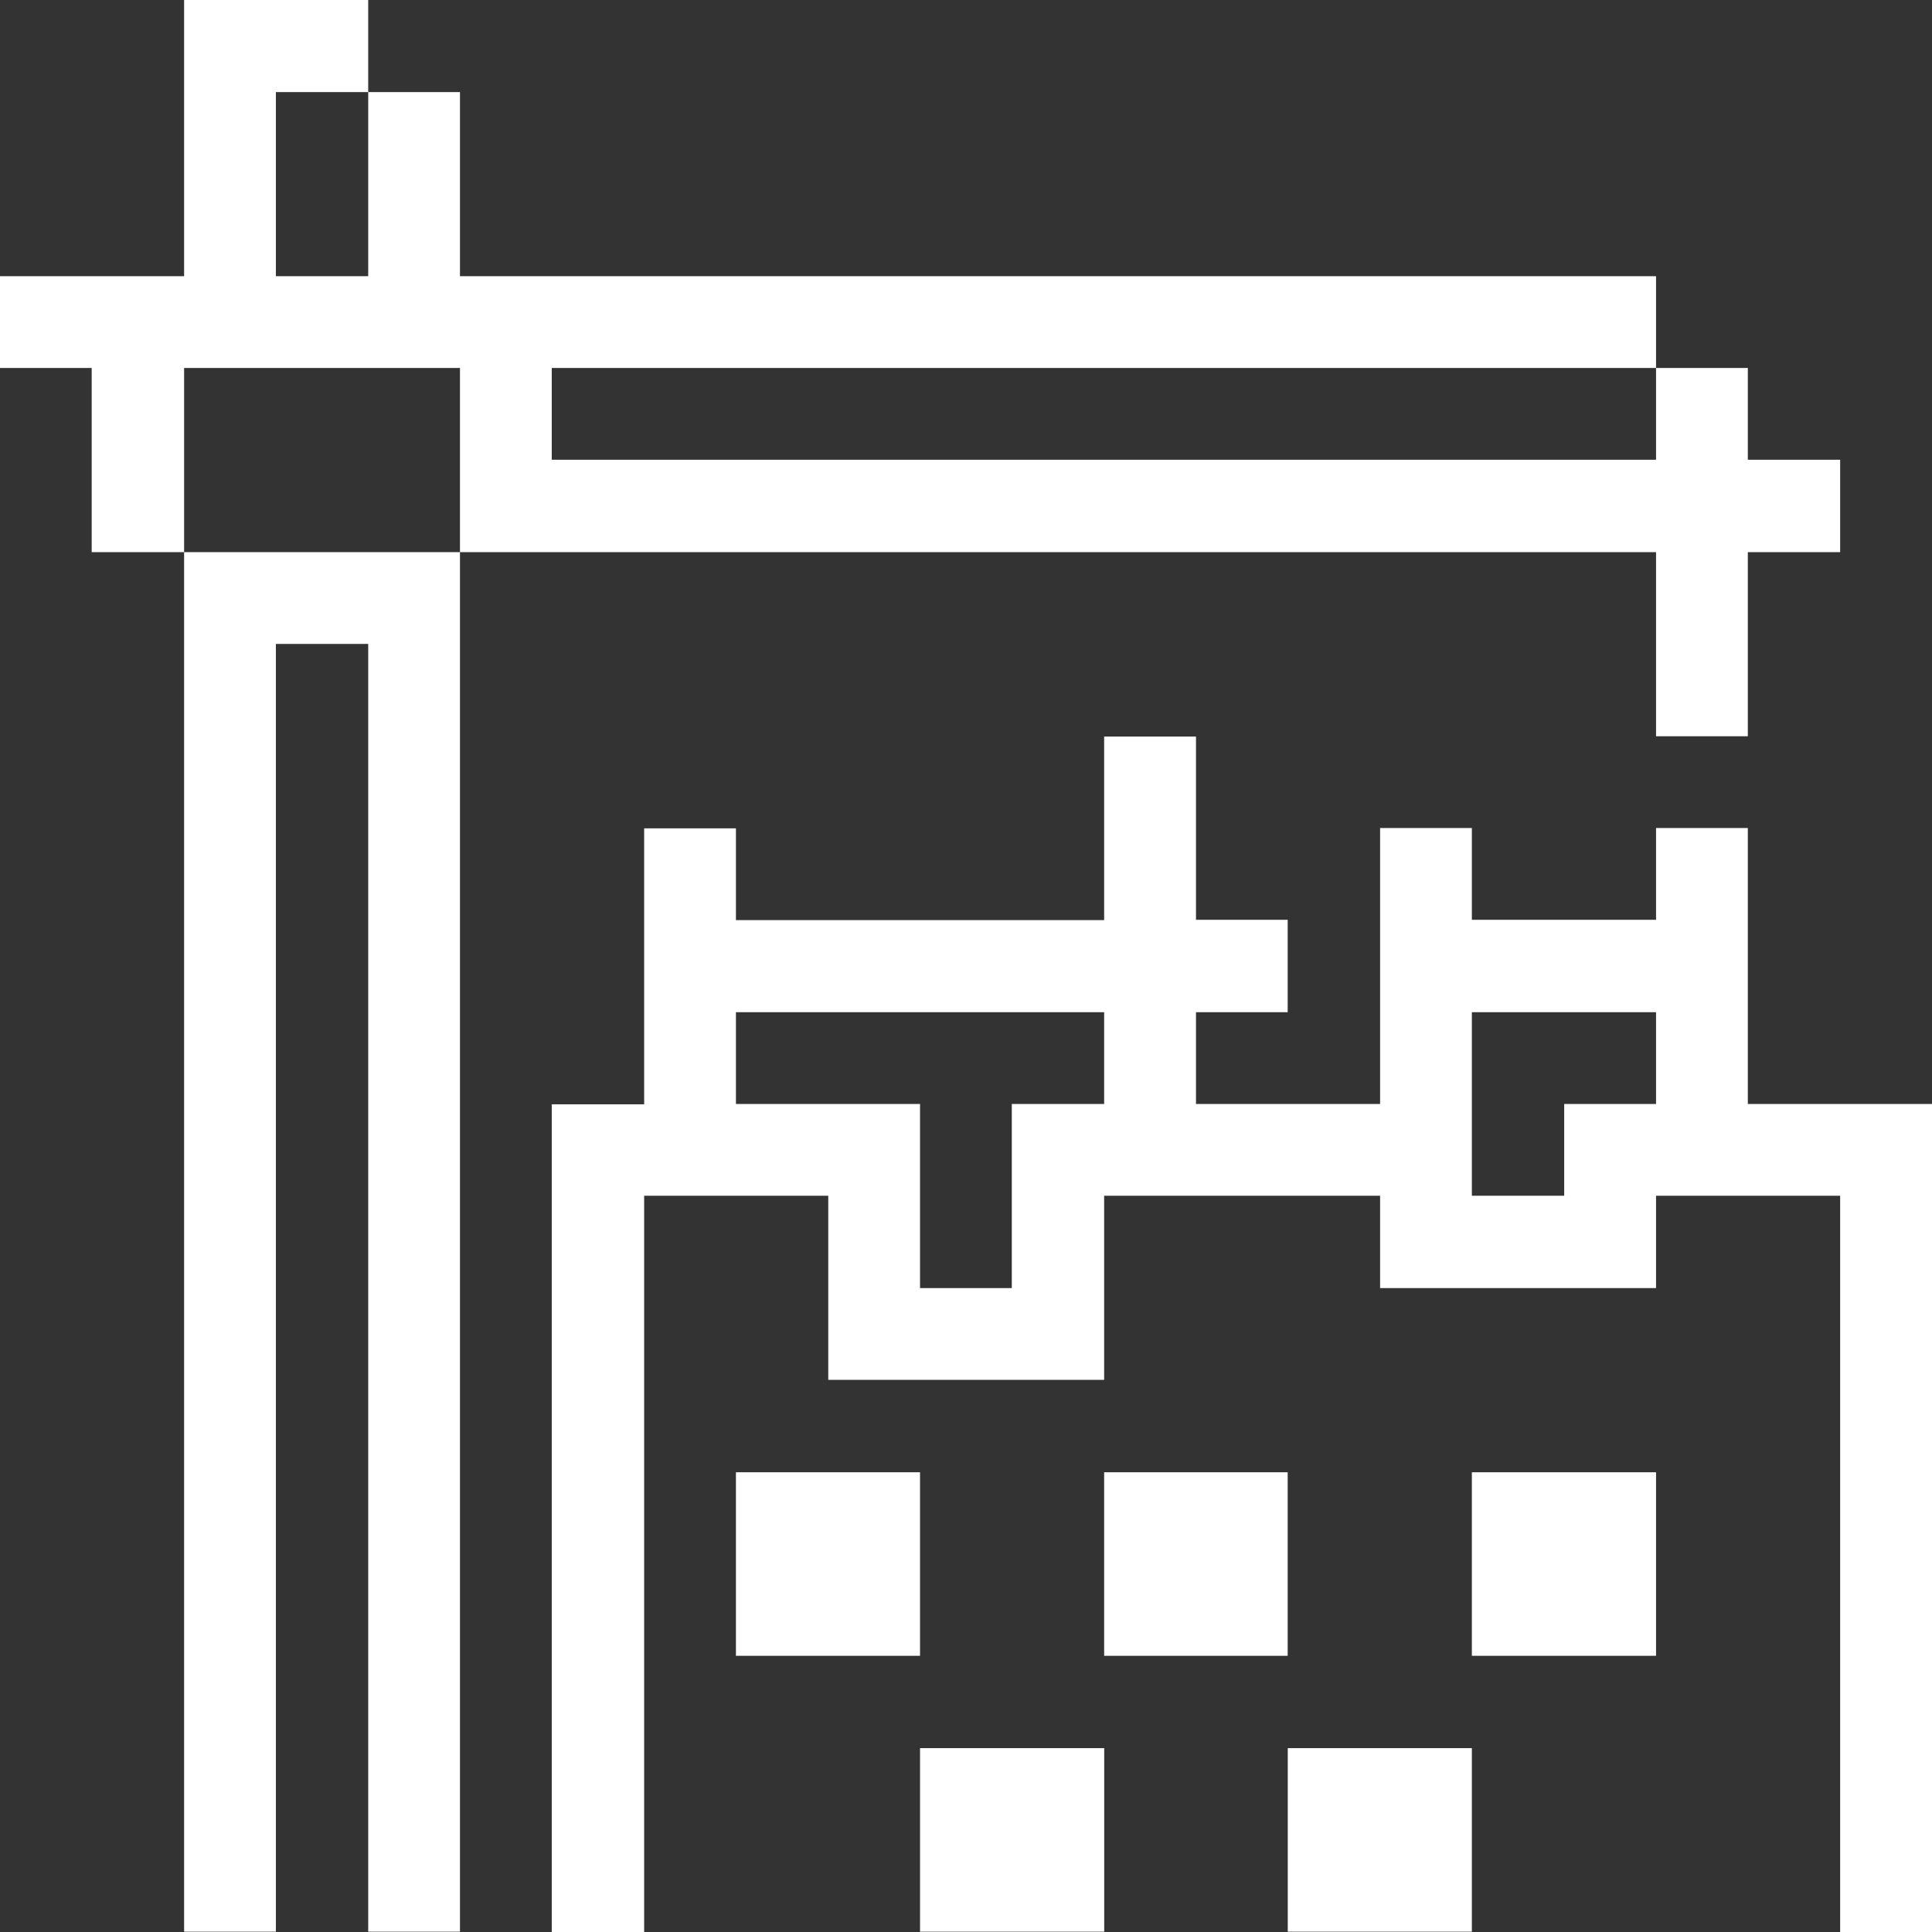 <?xml version="1.0" encoding="UTF-8"?> <svg xmlns="http://www.w3.org/2000/svg" width="24" height="24" viewBox="0 0 24 24" fill="none"><rect x="0" y="0" width="24" height="24" fill="#333333" stroke="none"/><g clip-path="url(#clip0_209_177)"><path d="M21.712 13.714V10.286H20.572V11.426H18.284V10.286H17.144V13.714H14.857V12.574H15.996V11.426H14.857V9.15H13.716V11.43H9.142V10.29H8.002V13.718H6.854V24H8.002V14.854H10.289V17.141H13.716V14.854H17.144V16.001H20.572V14.854H22.859V24H24V13.714H21.712ZM13.716 13.714H12.569V16.001H11.429V13.714H9.142V12.574H13.716V13.714ZM20.572 13.714H19.431V14.854H18.284V12.574H20.572V13.714Z" fill="white"></path><path d="M20.572 18.289H18.284V20.569H20.572V18.289Z" fill="white"></path><path d="M18.284 21.716H15.997V23.996H18.284V21.716Z" fill="white"></path><path d="M15.996 18.289H13.716V20.569H15.996V18.289Z" fill="white"></path><path d="M13.717 21.716H11.429V23.996H13.717V21.716Z" fill="white"></path><path d="M11.429 18.289H9.142V20.569H11.429V18.289Z" fill="white"></path><path d="M20.572 6.859V9.146H21.712V6.859H22.859V5.711H21.712V4.571H20.572V5.711H6.854V4.571H20.572V3.431H5.714V1.144H4.574V3.431H3.427V1.144H4.574V-0.004H2.287V3.431H-0.001V4.571H1.139V6.859H2.287V4.571H5.714V6.859H20.572Z" fill="white"></path><path d="M2.287 6.859V23.996H3.427V7.999H4.574V23.996H5.714V6.859H2.287Z" fill="white"></path></g><defs><clipPath id="clip0_209_177"><rect width="24" height="24" fill="white"></rect></clipPath></defs></svg> 